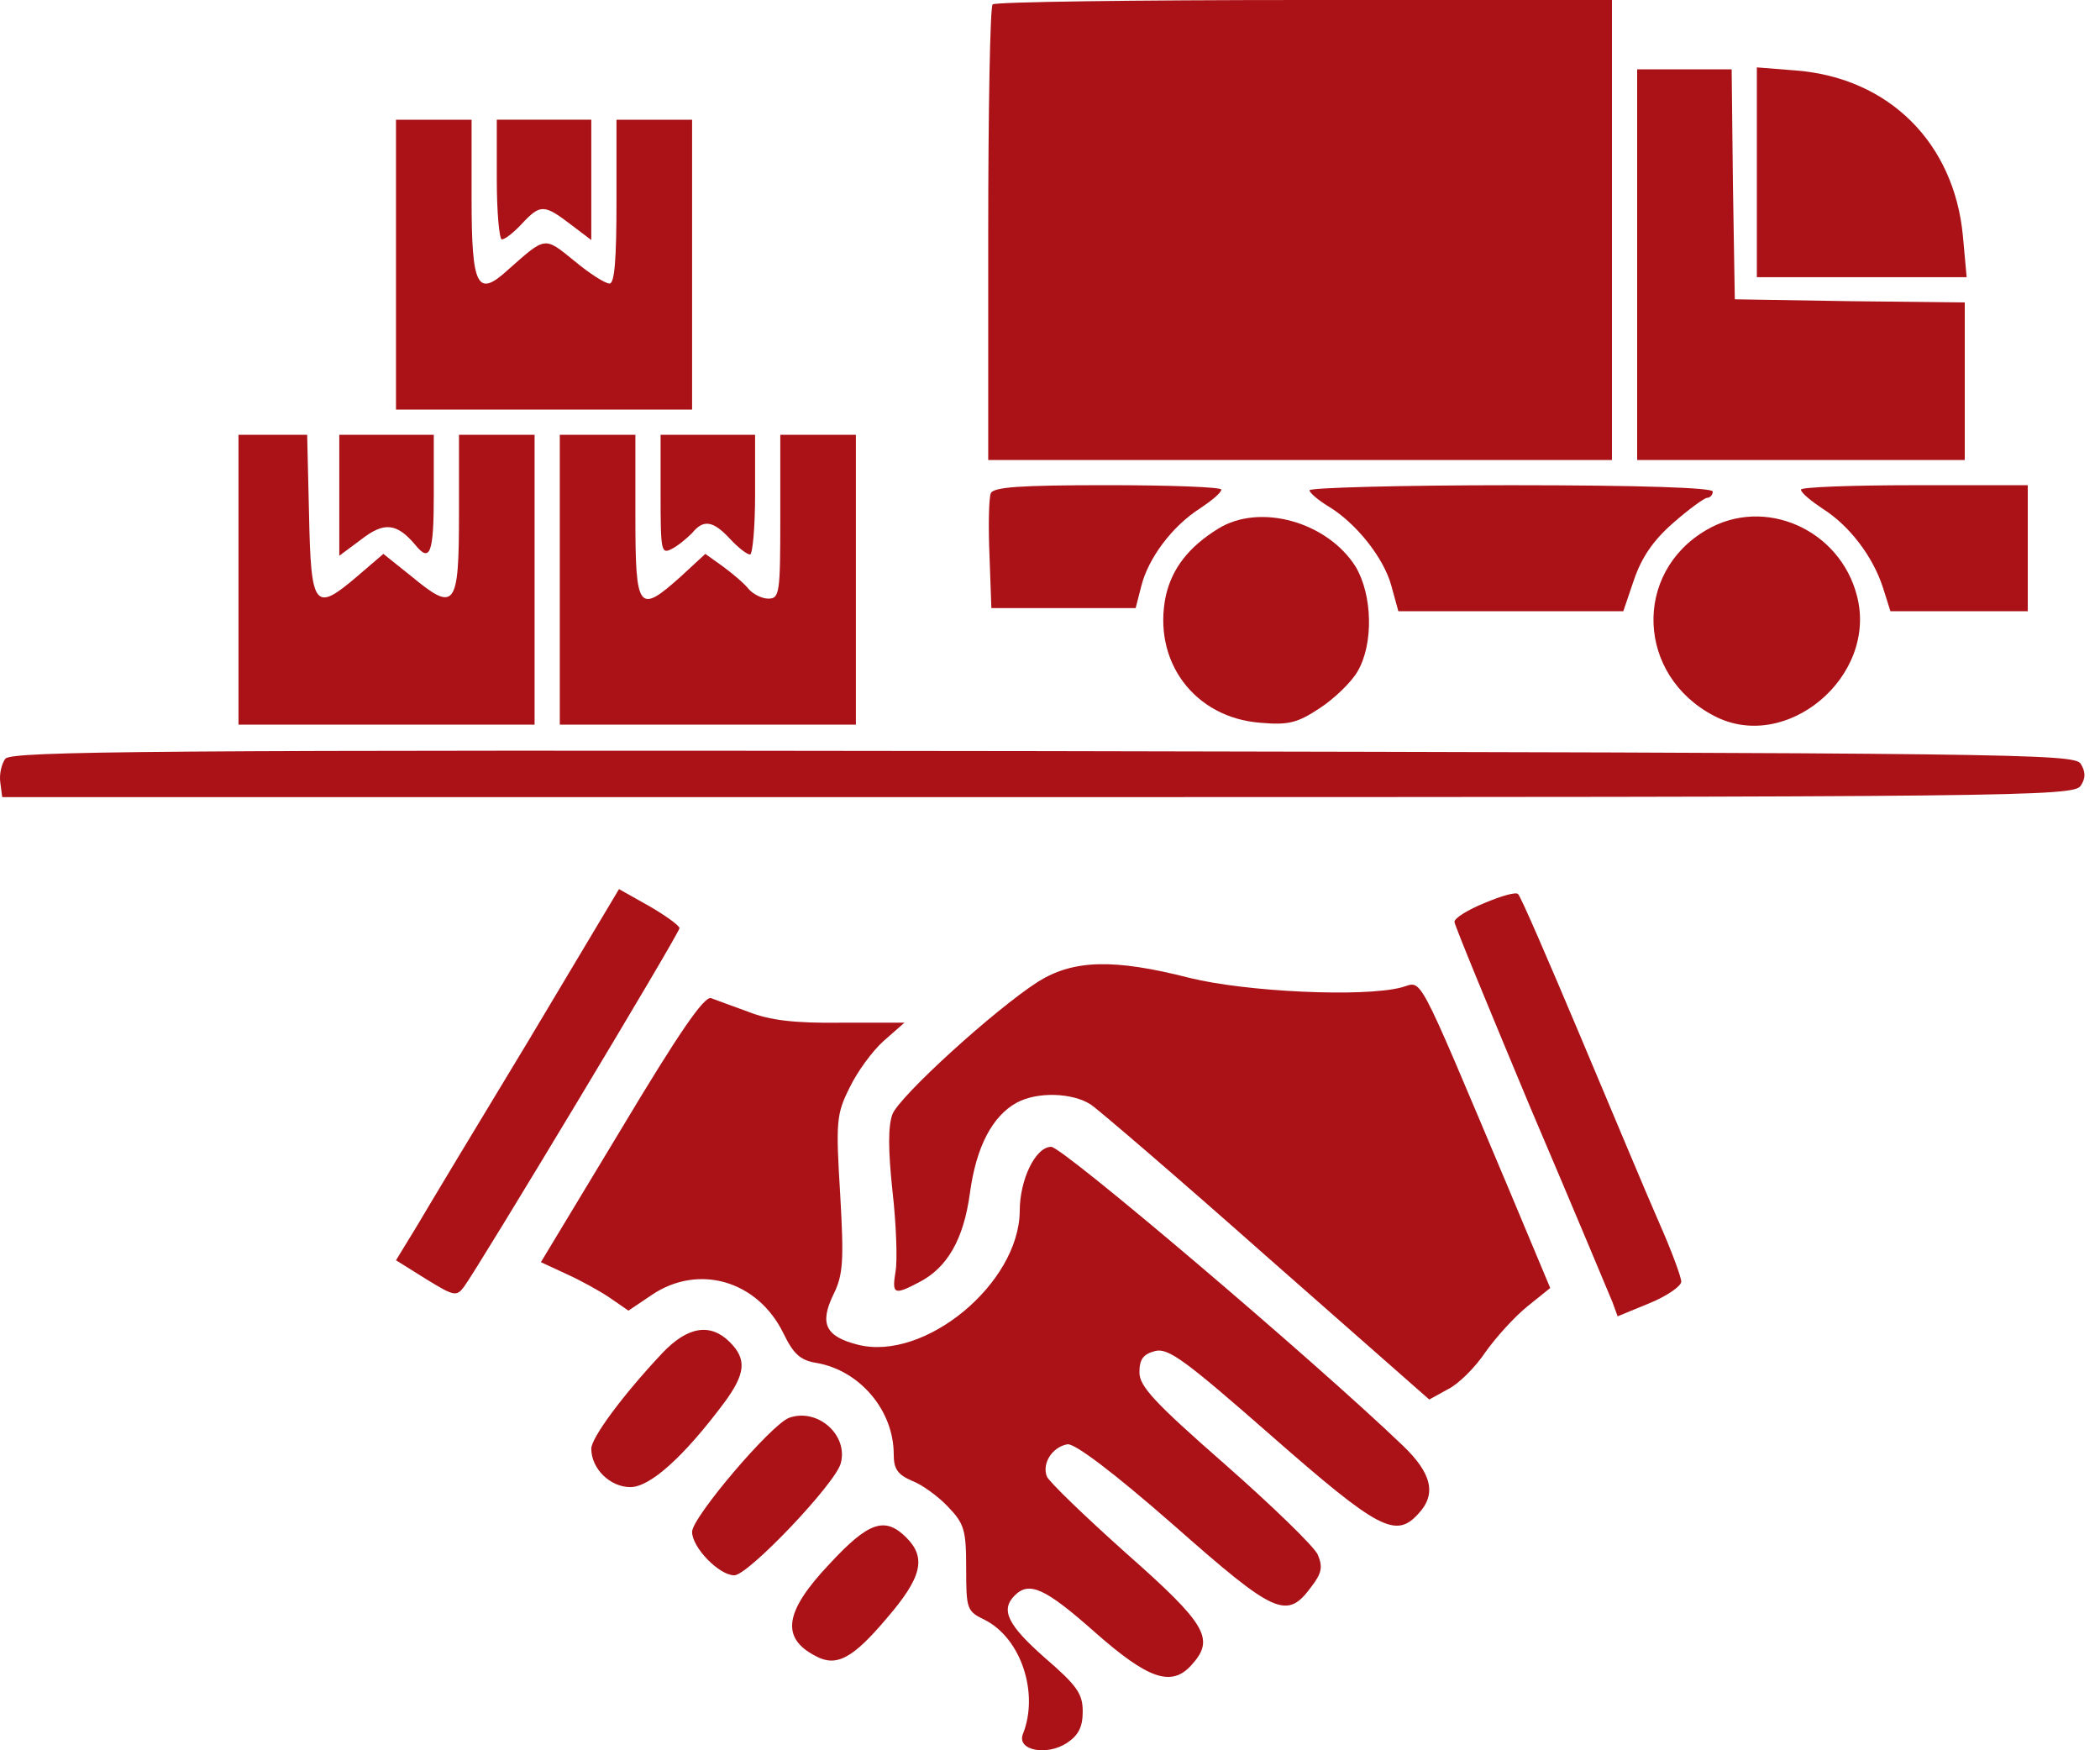 <?xml version="1.0" encoding="UTF-8"?> <svg xmlns="http://www.w3.org/2000/svg" width="60" height="50" viewBox="0 0 60 50" fill="none"><path d="M28.361 0.126C28.289 0.18 28.235 3.15 28.235 6.696V13.141H46.056V0H37.271C32.429 0 28.415 0.054 28.361 0.126Z" fill="#AB1217"></path><path d="M46.776 13.141H56.136V8.64L52.86 8.604L49.566 8.55L49.512 5.256L49.476 1.98H46.776V13.141Z" fill="#AB1217"></path><path d="M50.196 7.919H56.19L56.082 6.731C55.83 4.085 53.976 2.231 51.33 2.015L50.196 1.925V7.919Z" fill="#AB1217"></path><path d="M11.314 11.701H19.774V3.42H17.614V5.76C17.614 7.398 17.56 8.1 17.416 8.1C17.29 8.1 16.84 7.812 16.408 7.452C15.544 6.75 15.598 6.75 14.518 7.704C13.636 8.514 13.474 8.208 13.474 5.67V3.42H11.314V11.701Z" fill="#AB1217"></path><path d="M14.194 5.129C14.194 6.065 14.266 6.839 14.338 6.839C14.428 6.839 14.68 6.641 14.914 6.389C15.436 5.831 15.544 5.831 16.3 6.407L16.894 6.857V3.419H14.194V5.129Z" fill="#AB1217"></path><path d="M6.814 20.701H15.274V12.421H13.114V14.671C13.114 17.353 13.006 17.497 11.764 16.471L10.954 15.823L10.198 16.471C8.992 17.497 8.884 17.371 8.83 14.707L8.776 12.421H6.814V20.701Z" fill="#AB1217"></path><path d="M9.694 15.876L10.324 15.408C10.972 14.904 11.332 14.94 11.854 15.552C12.286 16.092 12.394 15.822 12.394 14.13V12.42H9.694V15.876Z" fill="#AB1217"></path><path d="M15.994 20.701H24.454V12.421H22.294V14.761C22.294 16.939 22.276 17.101 21.952 17.101C21.772 17.101 21.52 16.975 21.394 16.831C21.268 16.669 20.926 16.381 20.656 16.183L20.152 15.823L19.45 16.471C18.244 17.551 18.154 17.443 18.154 14.761V12.421H15.994V20.701Z" fill="#AB1217"></path><path d="M18.874 14.13C18.874 15.75 18.892 15.84 19.198 15.678C19.378 15.588 19.63 15.372 19.774 15.228C20.098 14.832 20.368 14.868 20.854 15.39C21.088 15.642 21.34 15.84 21.43 15.84C21.502 15.84 21.574 15.066 21.574 14.13V12.42H18.874V14.13Z" fill="#AB1217"></path><path d="M28.307 14.094C28.253 14.238 28.235 15.03 28.271 15.858L28.325 17.371H32.447L32.609 16.741C32.807 15.948 33.491 15.03 34.283 14.526C34.607 14.31 34.895 14.076 34.895 13.986C34.895 13.914 33.437 13.86 31.655 13.86C29.117 13.86 28.379 13.914 28.307 14.094Z" fill="#AB1217"></path><path d="M37.415 14.005C37.415 14.077 37.649 14.275 37.937 14.455C38.729 14.923 39.539 15.931 39.755 16.741L39.953 17.461H46.38L46.686 16.561C46.902 15.931 47.226 15.445 47.802 14.941C48.252 14.545 48.702 14.221 48.774 14.221C48.864 14.221 48.936 14.131 48.936 14.041C48.936 13.933 46.902 13.861 43.176 13.861C40.008 13.861 37.415 13.933 37.415 14.005Z" fill="#AB1217"></path><path d="M51.456 13.987C51.456 14.077 51.744 14.311 52.068 14.527C52.842 15.013 53.508 15.895 53.796 16.777L54.012 17.461H57.936V13.861H54.696C52.914 13.861 51.456 13.915 51.456 13.987Z" fill="#AB1217"></path><path d="M34.805 15.103C33.959 15.625 33.491 16.237 33.311 17.011C32.915 18.883 34.121 20.503 36.011 20.647C36.821 20.719 37.073 20.647 37.703 20.233C38.117 19.963 38.603 19.495 38.783 19.189C39.251 18.397 39.215 16.993 38.729 16.183C37.919 14.905 35.993 14.365 34.805 15.103Z" fill="#AB1217"></path><path d="M48.756 15.139C46.65 16.363 46.758 19.297 48.972 20.449C51.024 21.529 53.652 19.333 53.058 17.029C52.572 15.121 50.412 14.167 48.756 15.139Z" fill="#AB1217"></path><path d="M0.153 21.673C0.045 21.817 -0.027 22.123 0.009 22.357L0.063 22.771H29.657C57.648 22.771 59.25 22.753 59.448 22.447C59.592 22.231 59.592 22.051 59.448 21.817C59.25 21.529 57.63 21.511 29.819 21.457C4.294 21.421 0.351 21.457 0.153 21.673Z" fill="#AB1217"></path><path d="M15.094 29.738C13.654 32.114 12.214 34.508 11.908 35.03L11.314 36.002L12.178 36.542C12.97 37.028 13.042 37.046 13.258 36.758C13.672 36.2 19.414 26.659 19.414 26.515C19.414 26.443 19.018 26.155 18.55 25.885L17.686 25.399L15.094 29.738Z" fill="#AB1217"></path><path d="M42.42 25.794C41.934 25.992 41.556 26.226 41.556 26.334C41.556 26.424 42.546 28.818 43.734 31.663C44.94 34.489 45.984 36.991 46.074 37.207L46.218 37.603L47.136 37.225C47.622 37.027 48.036 36.739 48.036 36.613C48.036 36.487 47.766 35.749 47.424 34.975C47.082 34.201 46.074 31.789 45.156 29.61C44.238 27.432 43.446 25.596 43.374 25.542C43.32 25.47 42.888 25.596 42.42 25.794Z" fill="#AB1217"></path><path d="M29.657 28.045C28.397 28.855 25.715 31.304 25.499 31.826C25.373 32.168 25.373 32.834 25.499 34.022C25.607 34.958 25.643 36.002 25.589 36.308C25.481 36.974 25.535 37.01 26.255 36.632C27.065 36.218 27.533 35.408 27.713 34.076C27.893 32.744 28.361 31.88 29.045 31.502C29.639 31.178 30.647 31.214 31.169 31.556C31.385 31.7 33.653 33.644 36.191 35.894L40.836 39.98L41.358 39.692C41.663 39.548 42.15 39.062 42.438 38.63C42.744 38.198 43.284 37.604 43.644 37.316L44.292 36.794L43.086 33.914C40.403 27.559 40.656 28.045 40.043 28.207C38.945 28.495 35.597 28.333 33.995 27.937C31.817 27.379 30.665 27.415 29.657 28.045Z" fill="#AB1217"></path><path d="M17.758 32.239L15.454 36.056L16.192 36.398C16.588 36.578 17.146 36.883 17.434 37.081L17.956 37.441L18.622 36.992C19.954 36.092 21.646 36.578 22.384 38.09C22.672 38.684 22.87 38.864 23.338 38.936C24.563 39.152 25.535 40.286 25.535 41.546C25.535 41.96 25.643 42.122 26.057 42.302C26.345 42.41 26.813 42.752 27.083 43.04C27.551 43.526 27.605 43.706 27.605 44.804C27.605 45.974 27.623 46.028 28.145 46.28C29.171 46.802 29.693 48.368 29.225 49.538C29.045 50.006 29.909 50.168 30.485 49.79C30.809 49.574 30.935 49.34 30.935 48.89C30.935 48.386 30.773 48.152 29.855 47.36C28.793 46.424 28.577 45.992 28.991 45.578C29.405 45.164 29.855 45.362 31.277 46.622C32.807 47.972 33.473 48.206 34.049 47.558C34.715 46.82 34.481 46.406 32.177 44.372C30.989 43.31 29.963 42.32 29.909 42.176C29.765 41.798 30.071 41.33 30.503 41.258C30.719 41.24 31.799 42.05 33.527 43.562C36.443 46.136 36.767 46.28 37.469 45.326C37.775 44.93 37.793 44.75 37.649 44.408C37.541 44.174 36.353 43.022 35.003 41.834C32.987 40.07 32.555 39.602 32.555 39.206C32.555 38.828 32.663 38.684 33.005 38.594C33.383 38.504 33.851 38.846 36.335 41.024C39.395 43.706 39.881 43.958 40.529 43.238C41.051 42.68 40.907 42.086 40.079 41.294C37.505 38.828 30.359 32.761 30.035 32.761C29.585 32.761 29.135 33.697 29.135 34.597C29.117 36.667 26.417 38.9 24.509 38.414C23.59 38.18 23.41 37.819 23.806 36.992C24.095 36.416 24.113 36.019 24.005 34.111C23.878 32.041 23.896 31.825 24.275 31.069C24.491 30.619 24.923 30.025 25.247 29.737L25.841 29.215H24.023C22.691 29.233 21.988 29.143 21.394 28.909C20.944 28.747 20.458 28.567 20.314 28.513C20.116 28.459 19.396 29.503 17.758 32.239Z" fill="#AB1217"></path><path d="M18.928 38.648C17.776 39.872 16.894 41.078 16.894 41.384C16.894 41.96 17.434 42.482 18.01 42.482C18.568 42.482 19.522 41.636 20.692 40.07C21.304 39.242 21.34 38.828 20.854 38.342C20.296 37.784 19.648 37.892 18.928 38.648Z" fill="#AB1217"></path><path d="M22.546 40.502C22.024 40.7 19.774 43.346 19.774 43.76C19.774 44.21 20.548 45.002 20.98 45.002C21.376 45.002 23.878 42.374 24.023 41.798C24.238 40.988 23.357 40.214 22.546 40.502Z" fill="#AB1217"></path><path d="M23.698 44.679C22.42 46.029 22.294 46.785 23.302 47.307C23.896 47.631 24.364 47.379 25.337 46.227C26.345 45.057 26.471 44.499 25.895 43.923C25.283 43.311 24.814 43.473 23.698 44.679Z" fill="#AB1217"></path></svg> 